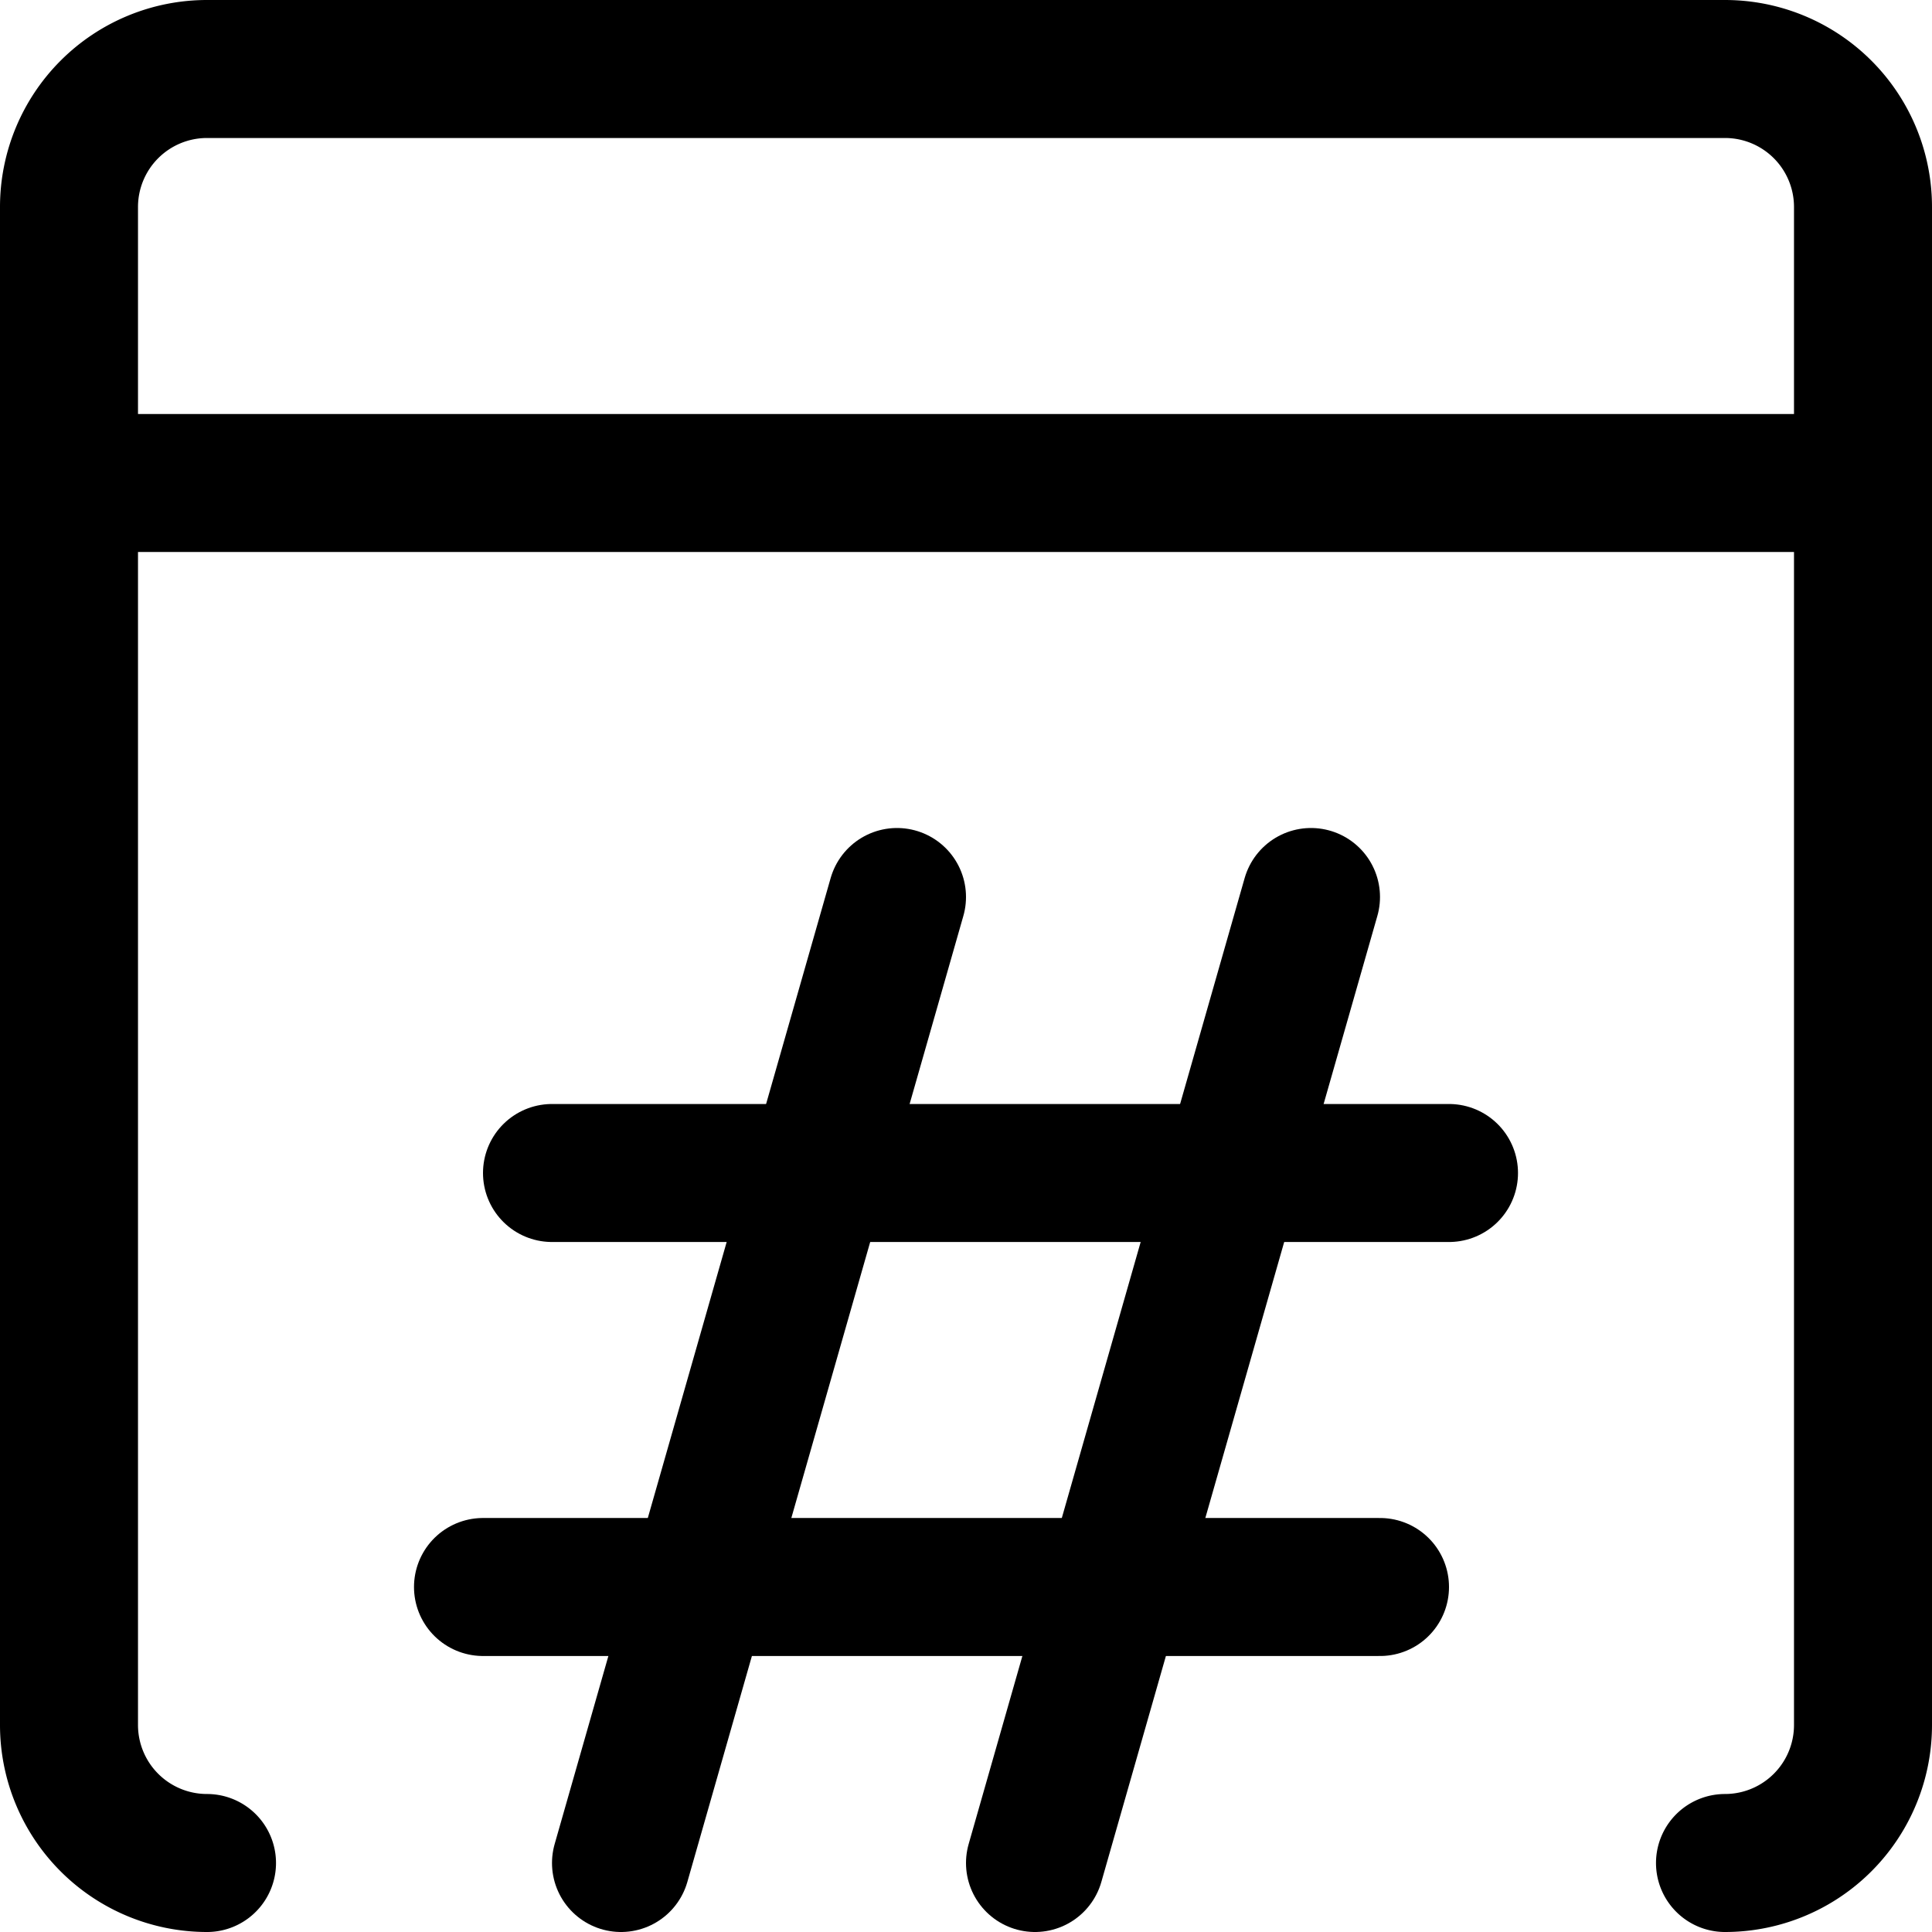 <svg xmlns="http://www.w3.org/2000/svg" viewBox="0 0 14 14">
  
<g transform="matrix(1,0,0,1,0,0)"><g>
    <path d="M1.5,13.5a1,1,0,0,1-1-1V1.5a1,1,0,0,1,1-1h11a1,1,0,0,1,1,1v11a1,1,0,0,1-1,1" style="fill: none;stroke: #000000;stroke-linecap: round;stroke-linejoin: round"></path>
    <line x1="0.5" y1="3.5" x2="13.5" y2="3.5" style="fill: none;stroke: #000000;stroke-linecap: round;stroke-linejoin: round"></line>
    <line x1="6.5" y1="6.5" x2="4.5" y2="13.5" style="fill: none;stroke: #000000;stroke-linecap: round;stroke-linejoin: round"></line>
    <line x1="9.5" y1="6.5" x2="7.5" y2="13.5" style="fill: none;stroke: #000000;stroke-linecap: round;stroke-linejoin: round"></line>
    <line x1="10.5" y1="8.5" x2="4" y2="8.5" style="fill: none;stroke: #000000;stroke-linecap: round;stroke-linejoin: round"></line>
    <line x1="10" y1="11.5" x2="3.5" y2="11.5" style="fill: none;stroke: #000000;stroke-linecap: round;stroke-linejoin: round"></line>
  </g></g></svg>